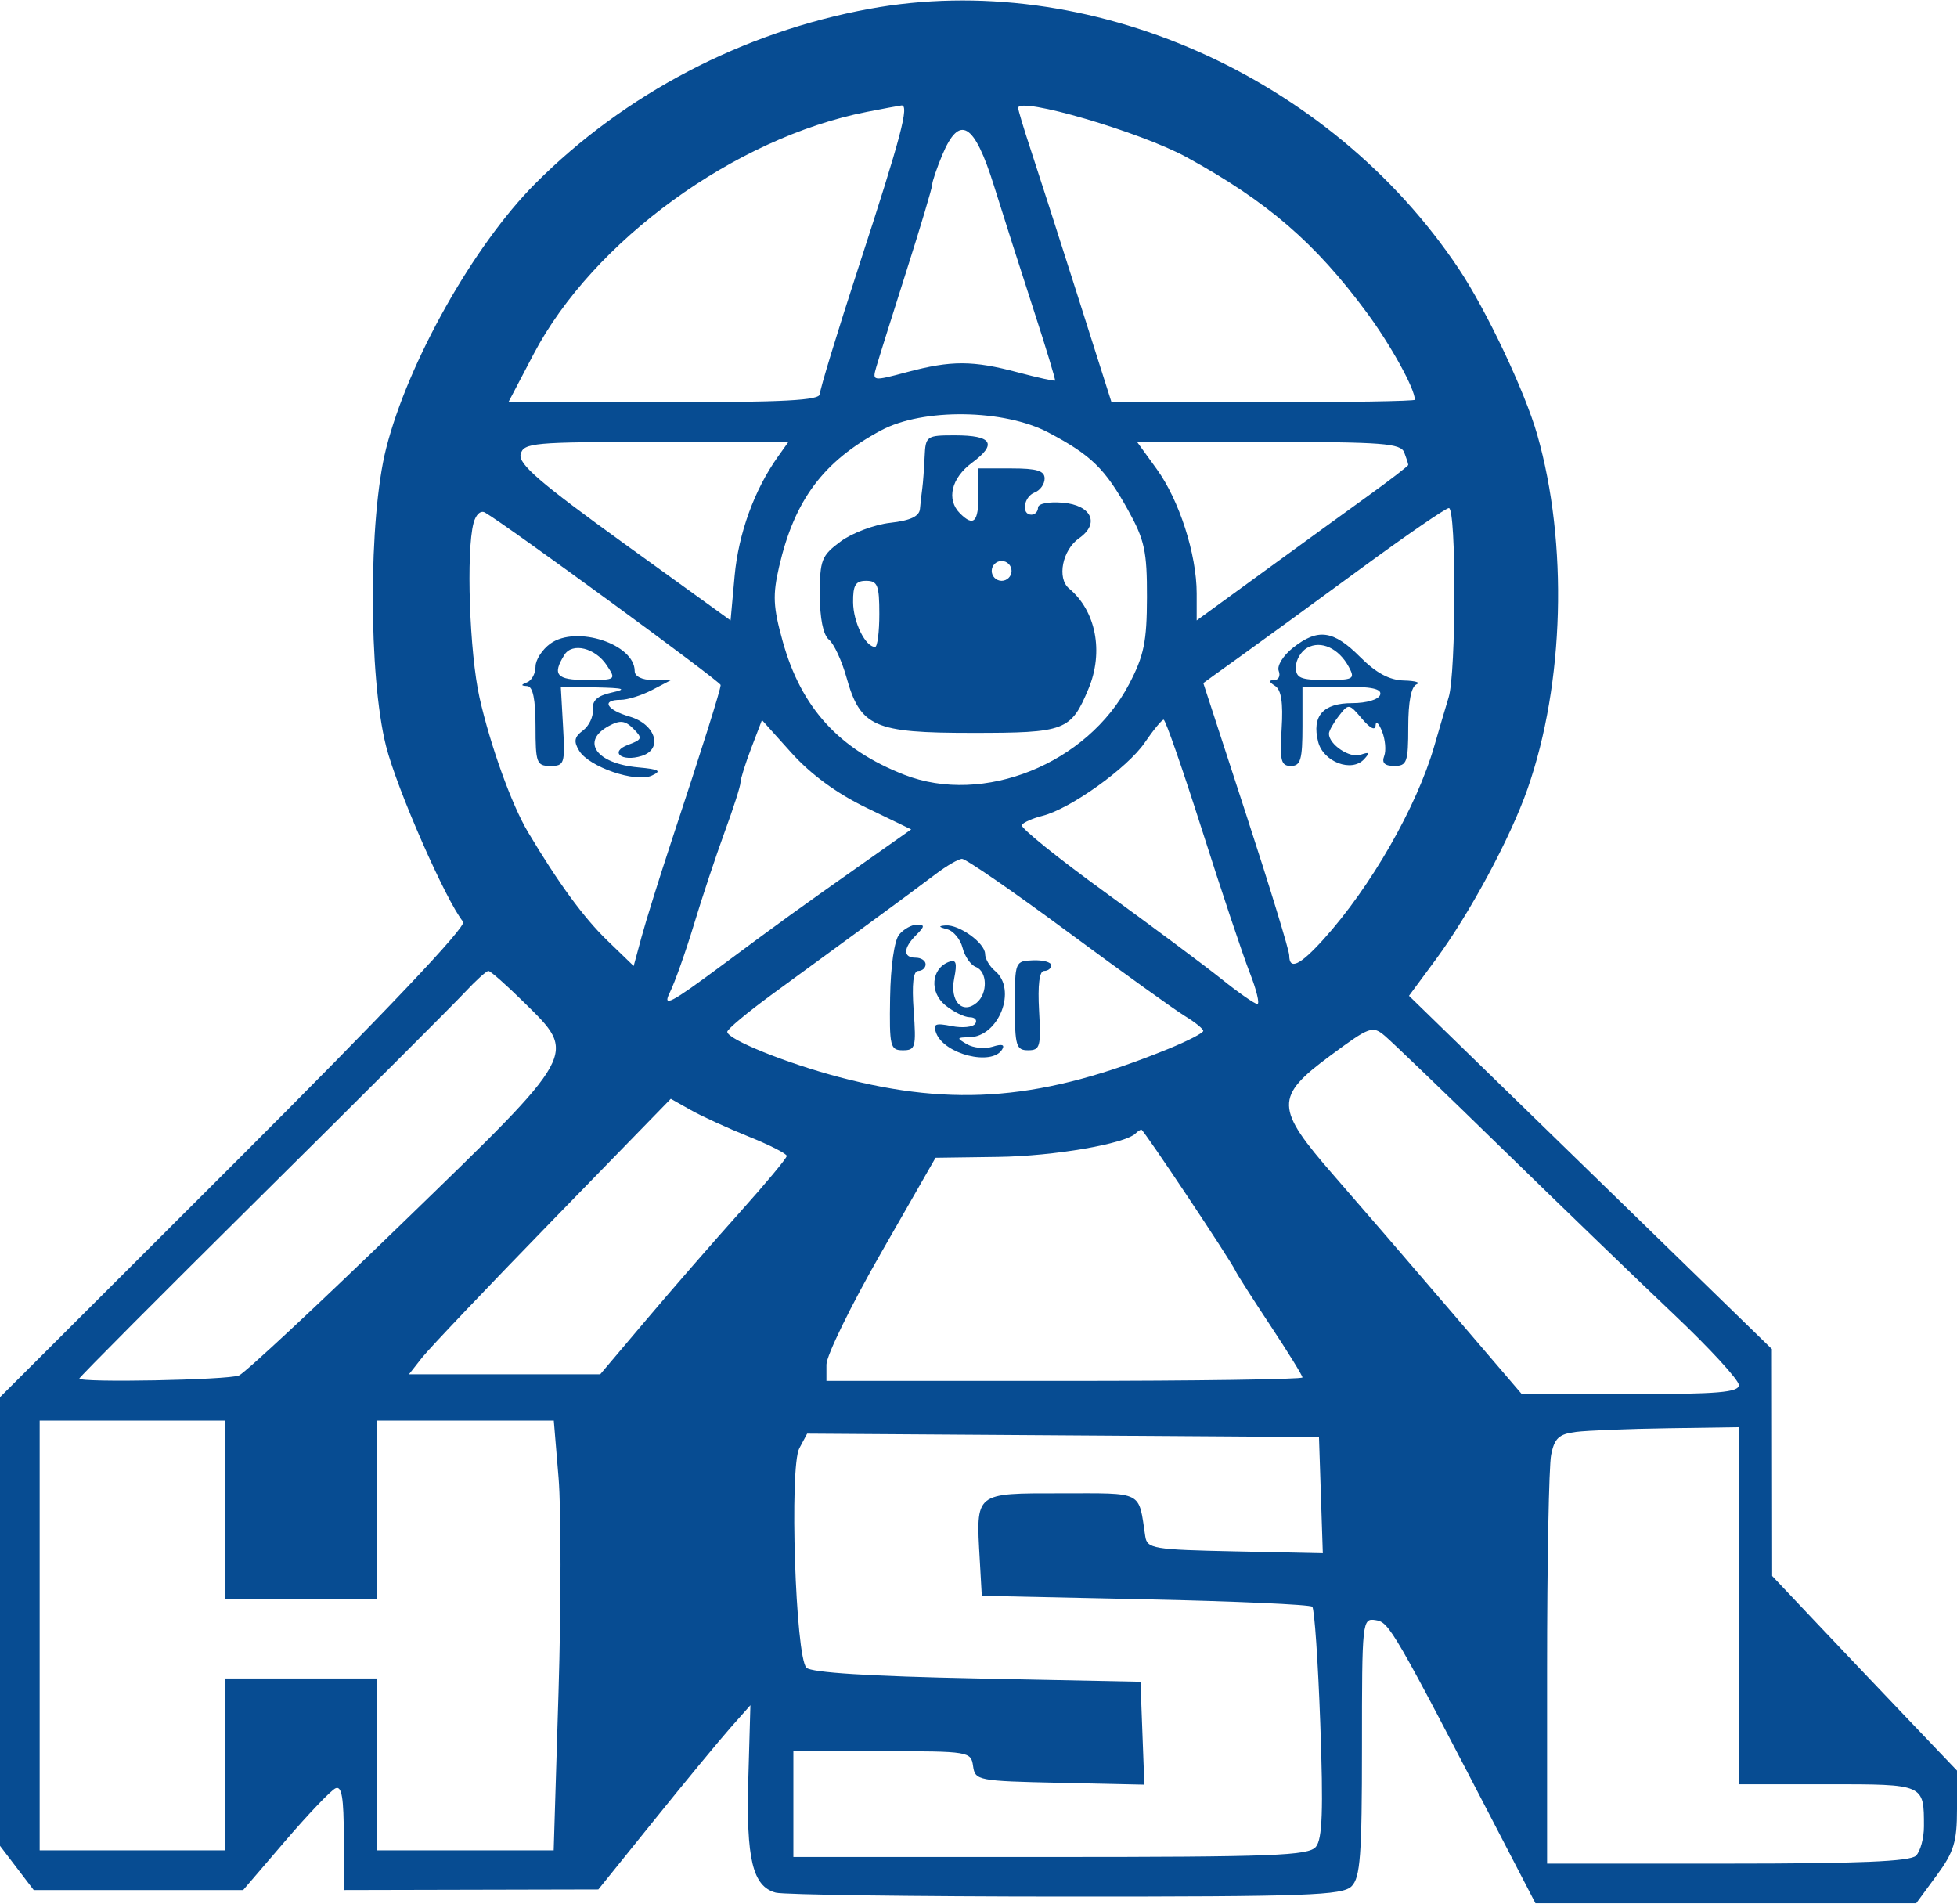 <svg xmlns="http://www.w3.org/2000/svg" version="1.1" viewBox="15.0 8.23 296.0 287.77" width="320.642" height="311.874"><path d="M 205.912 105.088 C 204.075 106.925, 203.903 107.915, 204.481 113.338 C 205.297 120.995, 206.731 125.708, 209.307 129.198 C 211.068 131.583, 211.209 132.740, 210.519 139.198 C 209.631 147.511, 209.606 152.939, 210.451 153.784 C 210.769 154.103, 212.587 152.854, 214.490 151.010 C 218.374 147.245, 223 135.143, 223 128.747 C 223 125.359, 223.264 124.987, 225.750 124.864 C 228.219 124.742, 228.263 124.682, 226.174 124.284 C 224.579 123.980, 224.032 123.360, 224.434 122.310 C 224.790 121.384, 223.806 119.540, 221.940 117.640 C 218.951 114.595, 218.815 114.559, 217.429 116.441 C 216.643 117.509, 216 118.714, 216 119.120 C 216 120.761, 219.168 122.876, 220.779 122.310 C 222.134 121.834, 222.249 121.977, 221.323 122.980 C 219.431 125.028, 215.136 123.391, 214.368 120.330 C 213.469 116.748, 215.142 114.500, 218.707 114.500 C 220.408 114.500, 221.667 113.968, 221.667 113.250 C 221.667 112.422, 220.033 112, 216.833 112 L 212 112 212 118 C 212 123.047, 211.722 124, 210.250 124.001 C 208.749 124.003, 208.550 123.202, 208.850 118.372 C 209.096 114.421, 208.797 112.486, 207.850 111.886 C 206.898 111.283, 206.860 111.026, 207.719 111.015 C 208.389 111.007, 208.699 110.379, 208.408 109.620 C 208.117 108.862, 209.030 107.335, 210.438 106.227 C 212.555 104.562, 212.725 104.108, 211.417 103.607 C 208.923 102.650, 208.140 102.860, 205.912 105.088 M 212.724 106.134 C 211.776 106.665, 211 107.977, 211 109.050 C 211 110.697, 211.705 111, 215.535 111 C 219.743 111, 219.994 110.857, 219.012 109.023 C 217.507 106.211, 214.805 104.970, 212.724 106.134 M 103.250 110.689 C 104.213 110.941, 105.787 110.941, 106.750 110.689 C 107.713 110.438, 106.925 110.232, 105 110.232 C 103.075 110.232, 102.287 110.438, 103.250 110.689 M 113.376 110.728 L 116.251 111.157 113.511 112.579 C 112.004 113.360, 109.923 114, 108.886 114 C 105.892 114, 106.695 115.496, 110.250 116.543 C 114.178 117.699, 115.324 121.445, 112.067 122.479 C 109.031 123.442, 107.107 121.874, 110.009 120.801 C 112.141 120.012, 112.214 119.786, 110.797 118.368 C 109.556 117.127, 108.797 117.038, 107.117 117.938 C 102.791 120.253, 105.159 123.635, 111.513 124.216 C 114.719 124.509, 115.127 124.752, 113.596 125.456 C 111.156 126.579, 104.085 124.159, 102.593 121.691 C 101.739 120.279, 101.866 119.610, 103.172 118.638 C 104.091 117.954, 104.766 116.533, 104.672 115.481 C 104.549 114.109, 105.348 113.381, 107.500 112.903 C 109.903 112.369, 109.437 112.213, 105.161 112.118 L 99.822 112 100.161 118.002 C 100.489 123.811, 100.420 124.006, 98 124.081 C 96.625 124.123, 96.063 124.385, 96.750 124.662 C 97.438 124.940, 98 126.198, 98 127.458 C 98 128.718, 98.675 131.662, 99.500 134 C 100.325 136.338, 101 139.674, 101 141.413 C 101 143.875, 102.083 145.642, 105.889 149.390 L 110.777 154.205 111.916 150.755 C 112.542 148.858, 112.783 146.598, 112.451 145.733 C 112.119 144.868, 113.503 140.718, 115.527 136.511 C 118.578 130.167, 119.225 127.706, 119.316 122.081 C 119.451 113.809, 117.465 109.917, 113.227 110.150 L 110.500 110.300 113.376 110.728 M 156.500 140.375 C 154.850 141.630, 150.125 145.124, 146 148.139 C 141.875 151.154, 135.463 155.844, 131.750 158.561 C 128.038 161.277, 125 163.816, 125 164.203 C 125 165.346, 133.901 168.946, 141.985 171.073 C 159.427 175.663, 172.803 174.508, 191.750 166.775 C 194.637 165.596, 196.997 164.377, 196.994 164.066 C 196.990 163.755, 195.753 162.751, 194.244 161.837 C 192.735 160.922, 184.750 155.184, 176.501 149.087 C 168.251 142.989, 161.051 138.021, 160.501 138.047 C 159.950 138.073, 158.150 139.121, 156.500 140.375 M 151.003 149.496 C 150.272 150.378, 149.708 154.279, 149.631 158.996 C 149.509 166.458, 149.640 167, 151.564 167 C 153.468 167, 153.594 166.535, 153.194 161 C 152.903 156.979, 153.129 155, 153.880 155 C 154.496 155, 155 154.550, 155 154 C 155 153.450, 154.325 153, 153.500 153 C 151.559 153, 151.589 151.554, 153.571 149.571 C 154.887 148.256, 154.907 148, 153.694 148 C 152.897 148, 151.686 148.673, 151.003 149.496 M 158.249 148.689 C 159.211 148.941, 160.265 150.206, 160.590 151.501 C 160.915 152.796, 161.815 154.099, 162.590 154.396 C 164.352 155.072, 164.429 158.399, 162.716 159.820 C 160.537 161.629, 158.636 159.572, 159.321 156.146 C 159.800 153.751, 159.623 153.208, 158.504 153.637 C 155.842 154.658, 155.559 158.224, 157.984 160.188 C 159.215 161.185, 160.873 162, 161.670 162 C 162.466 162, 162.849 162.435, 162.520 162.967 C 162.191 163.499, 160.582 163.666, 158.943 163.339 C 156.455 162.841, 156.069 163.016, 156.600 164.399 C 157.832 167.611, 165.012 169.408, 166.566 166.893 C 167.026 166.149, 166.559 166.005, 165.145 166.454 C 163.988 166.821, 162.244 166.658, 161.270 166.091 C 159.649 165.148, 159.676 165.058, 161.595 165.030 C 166.088 164.965, 168.876 157.802, 165.500 155 C 164.675 154.315, 164 153.161, 164 152.434 C 164 150.792, 160.084 147.960, 158.027 148.116 C 156.889 148.202, 156.946 148.348, 158.249 148.689 M 168.500 160.248 C 168.500 166.327, 168.698 166.995, 170.500 166.999 C 172.316 167.003, 172.469 166.451, 172.161 161.002 C 171.943 157.133, 172.209 155, 172.911 155 C 173.510 155, 174 154.615, 174 154.144 C 174 153.672, 172.762 153.335, 171.250 153.394 C 168.532 153.499, 168.500 153.579, 168.500 160.248 M 200.177 155.668 C 200.355 156.585, 201.467 157.406, 202.649 157.493 C 204.491 157.628, 204.636 157.389, 203.659 155.825 C 202.232 153.541, 199.742 153.428, 200.177 155.668 M 85 165.587 C 82.525 167.550, 70.720 178.560, 58.766 190.055 C 44.998 203.294, 36.019 211.189, 34.266 211.596 C 30.824 212.395, 27 214.725, 27 216.023 C 27 216.601, 31.601 217, 38.272 217 L 49.544 217 58.831 207.845 C 63.938 202.810, 69.442 196.765, 71.061 194.411 C 72.680 192.058, 75.389 189.147, 77.080 187.943 C 82.744 183.910, 92.367 175.115, 93.655 172.796 C 95.279 169.870, 95.356 164.756, 93.800 163.200 C 91.846 161.246, 89.763 161.811, 85 165.587 M 216.250 167.781 C 207.767 174.052, 207.812 175.700, 216.750 185.941 C 220.463 190.195, 228.377 199.373, 234.338 206.338 L 245.176 219 261.588 219 C 274.865 219, 278 218.737, 278 217.622 C 278 216.864, 273.613 212.087, 268.250 207.006 C 262.887 201.926, 251.289 190.734, 242.476 182.135 C 233.662 173.536, 225.562 165.749, 224.476 164.831 C 222.594 163.241, 222.203 163.381, 216.250 167.781 M 98.640 192.647 C 88.840 202.717, 79.929 212.091, 78.838 213.478 L 76.855 216 91.320 216 L 105.785 216 112.760 207.750 C 116.596 203.213, 122.944 195.920, 126.867 191.545 C 130.790 187.170, 134 183.315, 134 182.979 C 134 182.643, 131.412 181.327, 128.250 180.055 C 125.088 178.782, 121.141 176.976, 119.479 176.040 L 116.459 174.338 98.640 192.647 M 186.770 179.563 C 185.175 181.158, 174.394 183.006, 166 183.124 L 156.500 183.257 148.250 197.660 C 143.713 205.582, 140 213.174, 140 214.531 L 140 217 176 217 C 195.800 217, 212 216.765, 212 216.477 C 212 216.189, 209.803 212.637, 207.119 208.582 C 204.434 204.528, 202.071 200.826, 201.869 200.356 C 201.260 198.944, 187.973 179, 187.641 179 C 187.472 179, 187.080 179.253, 186.770 179.563 M 252.750 226.695 L 249 229.271 249 259.635 L 249 290 276.300 290 C 296.200 290, 303.925 289.675, 304.800 288.800 C 305.460 288.140, 306 286.152, 306 284.382 C 306 277.958, 306.097 278, 291.393 278 L 278 278 278 251 L 278 224 267.250 224.060 C 257.389 224.115, 256.190 224.333, 252.750 226.695 M 135.897 227.192 C 134.382 230.024, 135.315 258.714, 136.978 260.380 C 137.714 261.118, 146.527 261.671, 162.798 262 L 187.500 262.500 187.792 270.250 L 188.084 278 176.792 278.032 C 168.451 278.055, 164.993 278.447, 163.559 279.532 C 161.136 281.365, 160 281.398, 160 279.635 C 160 278.884, 159.067 277.084, 157.927 275.635 C 155.925 273.089, 155.501 273, 145.427 273 L 135 273 135 281 L 135 289 173.800 289 C 202.644 289, 212.908 288.692, 213.800 287.800 C 214.602 286.998, 215 282.556, 215 274.404 L 215 262.207 211.750 259.339 C 209.963 257.762, 208.040 255.128, 207.477 253.486 L 206.454 250.500 184.977 250 L 163.500 249.500 163.191 244.053 C 162.608 233.784, 162.344 234, 175.500 234 C 188.078 234, 187.175 233.539, 188.223 240.500 C 188.505 242.368, 189.402 242.518, 201.802 242.779 L 215.079 243.059 214.789 234.279 L 214.500 225.500 175.791 225.238 L 137.083 224.977 135.897 227.192 M 94.020 232.752 C 92.106 233.713, 89.499 236.075, 88.227 238 C 86.954 239.925, 84.129 243.412, 81.947 245.750 C 79.347 248.536, 78.513 250, 79.525 250 C 80.374 250, 84.497 252.925, 88.687 256.500 C 100.097 266.235, 100.107 266.226, 99.775 247.332 C 99.612 238.025, 99.094 231.530, 98.500 231.334 C 97.950 231.152, 95.934 231.790, 94.020 232.752 M 31.559 238.532 C 30.491 239.339, 27.997 240, 26.015 240 L 22.413 240 22.641 250.935 C 22.840 260.472, 23.134 262.134, 24.935 263.935 C 26.071 265.071, 27 266.402, 27 266.893 C 27 268.196, 29.622 269.105, 37.500 270.533 C 45.169 271.924, 47 271.339, 47 267.500 C 47 266.259, 47.665 263.652, 48.479 261.705 C 49.607 259.004, 49.810 255.920, 49.334 248.678 C 48.759 239.919, 48.526 239.105, 46.308 238.095 C 42.857 236.522, 33.863 236.789, 31.559 238.532 M 156.965 283.542 C 155.970 284.741, 155.952 285.352, 156.884 286.284 C 157.816 287.216, 158.293 287.151, 159.026 285.992 C 161.169 282.603, 159.445 280.555, 156.965 283.542" stroke="none" fill="none" fill-rule="evenodd"/><path d="M 146.499 9.500 C 127.335 13.013, 109.512 22.334, 95.945 35.938 C 86.649 45.259, 76.708 62.922, 73.398 76 C 70.725 86.560, 70.722 110.413, 73.391 121 C 75.031 127.503, 82.469 144.444, 85.054 147.563 C 85.623 148.251, 73.381 161.164, 50.468 184.046 L 15 219.466 15 253.388 L 15 287.311 17.551 290.656 L 20.102 294 35.940 294 L 51.778 294 58.139 286.582 C 61.638 282.502, 65.063 278.916, 65.750 278.613 C 66.691 278.199, 67 280.030, 67 286.031 L 67 294 86.250 293.956 L 105.500 293.912 114 283.366 C 118.675 277.566, 123.850 271.296, 125.500 269.434 L 128.500 266.048 128.185 277.160 C 127.841 289.309, 128.838 293.454, 132.332 294.391 C 133.524 294.711, 153.255 294.979, 176.179 294.986 C 212.747 294.998, 218.050 294.807, 219.429 293.429 C 220.750 292.107, 221 288.751, 221 272.359 C 221 253.198, 221.036 252.866, 223.072 253.180 C 225.139 253.499, 225.695 254.460, 242.185 286.250 L 247.242 296 276.035 296 L 304.827 296 307.913 291.803 C 310.530 288.245, 311 286.718, 311 281.769 L 311 275.932 303.639 268.216 C 299.590 263.972, 293.300 257.350, 289.660 253.500 L 283.042 246.500 283.021 229.342 L 283 212.184 255.556 185.473 L 228.112 158.762 232.124 153.332 C 237.311 146.310, 243.442 134.910, 246.060 127.419 C 251.619 111.508, 252.193 90.309, 247.508 73.893 C 245.653 67.394, 239.820 55.068, 235.637 48.808 C 216.094 19.558, 179.547 3.441, 146.499 9.500 M 146.105 25.082 C 126.140 29.003, 104.662 44.624, 95.689 61.750 L 91.891 69 115.445 69 C 133.621 69, 139.001 68.715, 139.003 67.750 C 139.005 67.063, 141.648 58.400, 144.878 48.500 C 151.300 28.812, 152.588 23.943, 151.329 24.110 C 150.873 24.170, 148.522 24.607, 146.105 25.082 M 169 24.486 C 169 24.804, 169.852 27.636, 170.893 30.782 C 171.935 33.927, 175.111 43.813, 177.953 52.750 L 183.119 69 206.060 69 C 218.677 69, 229 68.830, 229 68.622 C 229 66.948, 225.382 60.384, 221.747 55.462 C 213.929 44.878, 206.703 38.642, 194.500 31.948 C 187.561 28.141, 169 22.710, 169 24.486 M 157.513 31.622 C 156.681 33.614, 156 35.619, 156 36.078 C 156 36.536, 154.237 42.444, 152.082 49.206 C 149.927 55.968, 147.883 62.477, 147.540 63.671 C 146.921 65.824, 146.957 65.830, 152.208 64.432 C 158.894 62.653, 162.137 62.661, 168.953 64.475 C 171.953 65.273, 174.484 65.830, 174.578 65.713 C 174.671 65.596, 173.211 60.775, 171.331 55 C 169.452 49.225, 166.756 40.788, 165.340 36.250 C 162.360 26.704, 160.121 25.381, 157.513 31.622 M 148.265 73.250 C 139.544 77.918, 135.175 83.757, 132.842 93.864 C 131.850 98.163, 131.935 99.944, 133.380 105.141 C 136.175 115.197, 141.893 121.474, 151.770 125.332 C 163.749 130.011, 179.464 123.679, 185.774 111.632 C 188.031 107.321, 188.464 105.220, 188.481 98.500 C 188.498 91.534, 188.128 89.828, 185.619 85.301 C 182.154 79.049, 180.037 76.985, 173.601 73.587 C 166.860 70.027, 154.591 69.864, 148.265 73.250 M 154.852 77.250 C 154.771 79.037, 154.612 81.175, 154.500 82 C 154.388 82.825, 154.229 84.229, 154.148 85.120 C 154.044 86.257, 152.702 86.886, 149.648 87.230 C 147.255 87.500, 143.880 88.768, 142.148 90.049 C 139.259 92.185, 139 92.844, 139 98.066 C 139 101.674, 139.503 104.173, 140.375 104.897 C 141.132 105.524, 142.320 108.072, 143.016 110.557 C 145.130 118.106, 147.146 119, 162.063 119 C 176.165 119, 176.978 118.691, 179.639 112.322 C 181.966 106.752, 180.763 100.538, 176.706 97.171 C 174.833 95.617, 175.681 91.337, 178.213 89.563 C 181.388 87.340, 180.105 84.552, 175.742 84.190 C 173.577 84.010, 172 84.326, 172 84.940 C 172 85.523, 171.550 86, 171 86 C 169.428 86, 169.833 83.278, 171.500 82.638 C 172.325 82.322, 173 81.374, 173 80.531 C 173 79.360, 171.823 79, 168 79 L 163 79 163 83 C 163 87.135, 162.267 87.867, 160.200 85.800 C 158.106 83.706, 158.878 80.466, 162.028 78.138 C 165.875 75.293, 165.067 74, 159.441 74 C 155.128 74, 154.996 74.093, 154.852 77.250 M 93.748 76.856 C 93.366 78.317, 96.691 81.187, 109.381 90.352 L 125.500 101.991 126.114 95.245 C 126.697 88.854, 129.094 82.247, 132.645 77.250 L 134.244 75 114.239 75 C 95.592 75, 94.200 75.126, 93.748 76.856 M 189.948 79.087 C 193.365 83.804, 196 91.995, 196 97.900 L 196 101.993 205.950 94.747 C 211.423 90.761, 218.623 85.536, 221.950 83.136 C 225.278 80.736, 228 78.635, 228 78.468 C 228 78.301, 227.727 77.452, 227.393 76.582 C 226.868 75.213, 224.110 75, 206.887 75 L 186.987 75 189.948 79.087 M 86.627 87.261 C 85.481 91.539, 86.009 106.916, 87.535 113.688 C 89.163 120.914, 92.388 129.860, 94.857 134 C 99.460 141.717, 103.274 146.931, 106.836 150.377 L 110.844 154.253 112.031 149.877 C 112.684 147.470, 114.704 141, 116.520 135.500 C 121.269 121.120, 124 112.449, 124 111.755 C 124 111.244, 91.700 87.609, 88.364 85.680 C 87.704 85.298, 86.976 85.962, 86.627 87.261 M 220.694 94.250 C 213.764 99.338, 205.598 105.286, 202.547 107.470 C 199.496 109.653, 197.001 111.453, 197.003 111.470 C 197.004 111.486, 199.929 120.456, 203.503 131.402 C 207.076 142.349, 210 151.911, 210 152.652 C 210 154.929, 211.614 154.169, 215.190 150.211 C 222.328 142.311, 229.294 130.158, 231.935 121 C 232.649 118.525, 233.631 115.195, 234.117 113.601 C 235.250 109.883, 235.276 85, 234.147 85 C 233.678 85, 227.624 89.162, 220.694 94.250 M 165 94.500 C 165 95.325, 165.675 96, 166.500 96 C 167.325 96, 168 95.325, 168 94.500 C 168 93.675, 167.325 93, 166.500 93 C 165.675 93, 165 93.675, 165 94.500 M 144.032 99.250 C 144.061 102.278, 145.897 106, 147.360 106 C 147.712 106, 148 103.750, 148 101 C 148 96.667, 147.733 96, 146 96 C 144.404 96, 144.006 96.656, 144.032 99.250 M 98.250 105.495 C 97.013 106.385, 96 107.950, 96 108.973 C 96 109.996, 95.438 111.060, 94.750 111.338 C 93.750 111.741, 93.750 111.858, 94.750 111.921 C 95.602 111.975, 96 113.909, 96 118 C 96 123.555, 96.167 124, 98.250 124.002 C 100.371 124.004, 100.481 123.660, 100.161 118.002 L 99.822 112 105.161 112.118 C 109.437 112.213, 109.903 112.369, 107.500 112.903 C 105.348 113.381, 104.549 114.109, 104.672 115.481 C 104.766 116.533, 104.091 117.954, 103.172 118.638 C 101.866 119.610, 101.739 120.279, 102.593 121.691 C 104.085 124.159, 111.156 126.579, 113.596 125.456 C 115.127 124.752, 114.719 124.509, 111.513 124.216 C 105.159 123.635, 102.791 120.253, 107.117 117.938 C 108.797 117.038, 109.556 117.127, 110.797 118.368 C 112.214 119.786, 112.141 120.012, 110.009 120.801 C 107.107 121.874, 109.031 123.442, 112.067 122.479 C 115.324 121.445, 114.178 117.699, 110.250 116.543 C 106.695 115.496, 105.892 114, 108.886 114 C 109.923 114, 112.060 113.328, 113.636 112.506 L 116.500 111.012 113.750 111.006 C 112.116 111.003, 111 110.454, 111 109.655 C 111 105.568, 102.160 102.684, 98.250 105.495 M 210.574 106.120 C 209.083 107.293, 208.115 108.857, 208.408 109.620 C 208.699 110.379, 208.389 111.007, 207.719 111.015 C 206.860 111.026, 206.898 111.283, 207.850 111.886 C 208.797 112.486, 209.096 114.421, 208.850 118.372 C 208.550 123.202, 208.749 124.003, 210.250 124.001 C 211.722 124, 212 123.047, 212 118 L 212 112 218.083 112 C 222.506 112, 224.053 112.341, 223.748 113.250 C 223.512 113.957, 221.682 114.500, 219.536 114.500 C 215.113 114.500, 213.392 116.441, 214.368 120.330 C 215.136 123.391, 219.431 125.028, 221.323 122.980 C 222.249 121.977, 222.134 121.834, 220.779 122.310 C 219.168 122.876, 216 120.761, 216 119.120 C 216 118.714, 216.675 117.509, 217.501 116.441 C 218.973 114.536, 219.039 114.544, 221.001 116.861 C 222.244 118.329, 223.024 118.707, 223.063 117.861 C 223.098 117.112, 223.534 117.513, 224.032 118.751 C 224.529 119.989, 224.678 121.677, 224.361 122.501 C 223.962 123.541, 224.432 124, 225.893 124 C 227.798 124, 228 123.433, 228 118.083 C 228 114.286, 228.448 111.986, 229.250 111.662 C 229.938 111.385, 229.083 111.122, 227.350 111.079 C 225.148 111.024, 223.146 109.946, 220.700 107.500 C 216.664 103.464, 214.352 103.149, 210.574 106.120 M 212.724 106.134 C 211.776 106.665, 211 107.977, 211 109.050 C 211 110.697, 211.705 111, 215.535 111 C 219.743 111, 219.994 110.857, 219.012 109.023 C 217.507 106.211, 214.805 104.970, 212.724 106.134 M 100.372 107.193 C 98.484 110.217, 99.171 111, 103.710 111 C 108.186 111, 108.225 110.971, 106.757 108.750 C 105.035 106.143, 101.558 105.295, 100.372 107.193 M 128.624 121.314 C 127.731 123.653, 127 125.992, 127 126.512 C 127 127.032, 125.924 130.392, 124.609 133.979 C 123.294 137.565, 121.197 143.875, 119.951 148 C 118.704 152.125, 117.066 156.741, 116.312 158.258 C 115.160 160.575, 116.399 159.935, 124.053 154.258 C 133.912 146.947, 135.223 145.999, 145.794 138.548 L 152.819 133.596 146.003 130.299 C 141.556 128.148, 137.634 125.275, 134.718 122.031 L 130.249 117.060 128.624 121.314 M 188.136 120.485 C 185.536 124.302, 176.885 130.489, 172.666 131.548 C 171.189 131.918, 169.783 132.542, 169.541 132.934 C 169.298 133.326, 174.952 137.889, 182.104 143.074 C 189.257 148.258, 197.213 154.188, 199.786 156.250 C 202.358 158.313, 204.784 160, 205.176 160 C 205.568 160, 205.049 157.863, 204.022 155.250 C 202.996 152.637, 199.759 142.963, 196.829 133.750 C 193.900 124.537, 191.278 117.003, 191.002 117.007 C 190.726 117.011, 189.436 118.576, 188.136 120.485 M 156.500 140.375 C 154.850 141.630, 150.125 145.124, 146 148.139 C 141.875 151.154, 135.463 155.844, 131.750 158.561 C 128.038 161.277, 125 163.816, 125 164.203 C 125 165.346, 133.901 168.946, 141.985 171.073 C 159.427 175.663, 172.803 174.508, 191.750 166.775 C 194.637 165.596, 196.997 164.377, 196.994 164.066 C 196.990 163.755, 195.753 162.751, 194.244 161.837 C 192.735 160.922, 184.750 155.184, 176.501 149.087 C 168.251 142.989, 161.051 138.021, 160.501 138.047 C 159.950 138.073, 158.150 139.121, 156.500 140.375 M 151.003 149.496 C 150.272 150.378, 149.708 154.279, 149.631 158.996 C 149.509 166.458, 149.640 167, 151.564 167 C 153.468 167, 153.594 166.535, 153.194 161 C 152.903 156.979, 153.129 155, 153.880 155 C 154.496 155, 155 154.550, 155 154 C 155 153.450, 154.325 153, 153.500 153 C 151.559 153, 151.589 151.554, 153.571 149.571 C 154.887 148.256, 154.907 148, 153.694 148 C 152.897 148, 151.686 148.673, 151.003 149.496 M 158.249 148.689 C 159.211 148.941, 160.265 150.206, 160.590 151.501 C 160.915 152.796, 161.815 154.099, 162.590 154.396 C 164.352 155.072, 164.429 158.399, 162.716 159.820 C 160.537 161.629, 158.636 159.572, 159.321 156.146 C 159.800 153.751, 159.623 153.208, 158.504 153.637 C 155.842 154.658, 155.559 158.224, 157.984 160.188 C 159.215 161.185, 160.873 162, 161.670 162 C 162.466 162, 162.849 162.435, 162.520 162.967 C 162.191 163.499, 160.582 163.666, 158.943 163.339 C 156.455 162.841, 156.069 163.016, 156.600 164.399 C 157.832 167.611, 165.012 169.408, 166.566 166.893 C 167.026 166.149, 166.559 166.005, 165.145 166.454 C 163.988 166.821, 162.244 166.658, 161.270 166.091 C 159.649 165.148, 159.676 165.058, 161.595 165.030 C 166.088 164.965, 168.876 157.802, 165.500 155 C 164.675 154.315, 164 153.161, 164 152.434 C 164 150.792, 160.084 147.960, 158.027 148.116 C 156.889 148.202, 156.946 148.348, 158.249 148.689 M 168.500 160.248 C 168.500 166.327, 168.698 166.995, 170.500 166.999 C 172.316 167.003, 172.469 166.451, 172.161 161.002 C 171.943 157.133, 172.209 155, 172.911 155 C 173.510 155, 174 154.615, 174 154.144 C 174 153.672, 172.762 153.335, 171.250 153.394 C 168.532 153.499, 168.500 153.579, 168.500 160.248 M 85.294 158.250 C 83.629 160.037, 69.832 173.825, 54.633 188.890 C 39.435 203.954, 27 216.441, 27 216.640 C 27 217.299, 49.472 216.871, 51.143 216.180 C 52.047 215.806, 63.184 205.419, 75.893 193.097 C 102.715 167.092, 102.362 167.736, 94.216 159.712 C 91.584 157.121, 89.182 155, 88.876 155 C 88.571 155, 86.959 156.463, 85.294 158.250 M 216.250 167.781 C 207.767 174.052, 207.812 175.700, 216.750 185.941 C 220.463 190.195, 228.377 199.373, 234.338 206.338 L 245.176 219 261.588 219 C 274.865 219, 278 218.737, 278 217.622 C 278 216.864, 273.613 212.087, 268.250 207.006 C 262.887 201.926, 251.289 190.734, 242.476 182.135 C 233.662 173.536, 225.562 165.749, 224.476 164.831 C 222.594 163.241, 222.203 163.381, 216.250 167.781 M 98.640 192.647 C 88.840 202.717, 79.929 212.091, 78.838 213.478 L 76.855 216 91.320 216 L 105.785 216 112.760 207.750 C 116.596 203.213, 122.944 195.920, 126.867 191.545 C 130.790 187.170, 134 183.315, 134 182.979 C 134 182.643, 131.412 181.327, 128.250 180.055 C 125.088 178.782, 121.141 176.976, 119.479 176.040 L 116.459 174.338 98.640 192.647 M 186.770 179.563 C 185.175 181.158, 174.394 183.006, 166 183.124 L 156.500 183.257 148.250 197.660 C 143.713 205.582, 140 213.174, 140 214.531 L 140 217 176 217 C 195.800 217, 212 216.765, 212 216.477 C 212 216.189, 209.803 212.637, 207.119 208.582 C 204.434 204.528, 202.071 200.826, 201.869 200.356 C 201.260 198.944, 187.973 179, 187.641 179 C 187.472 179, 187.080 179.253, 186.770 179.563 M 21 255.500 L 21 288 35 288 L 49 288 49 275 L 49 262 60.500 262 L 72 262 72 275 L 72 288 85.373 288 L 98.746 288 99.475 264.147 C 99.876 251.028, 99.880 236.403, 99.484 231.647 L 98.763 223 85.382 223 L 72 223 72 236.500 L 72 250 60.500 250 L 49 250 49 236.500 L 49 223 35 223 L 21 223 21 255.500 M 253.364 224.715 C 250.790 225.039, 250.118 225.660, 249.614 228.180 C 249.276 229.868, 249 244.469, 249 260.625 L 249 290 276.300 290 C 296.200 290, 303.925 289.675, 304.800 288.800 C 305.460 288.140, 306 286.152, 306 284.382 C 306 277.958, 306.097 278, 291.393 278 L 278 278 278 251 L 278 224 267.250 224.160 C 261.337 224.248, 255.089 224.498, 253.364 224.715 M 135.897 227.192 C 134.382 230.024, 135.315 258.714, 136.978 260.380 C 137.714 261.118, 146.527 261.671, 162.798 262 L 187.500 262.500 187.793 270.280 L 188.085 278.060 175.293 277.780 C 162.885 277.508, 162.490 277.432, 162.180 275.250 C 161.867 273.044, 161.597 273, 148.430 273 L 135 273 135 281 L 135 289 173.878 289 C 207.652 289, 212.923 288.798, 214.032 287.461 C 215.014 286.279, 215.167 281.967, 214.696 268.835 C 214.358 259.437, 213.813 251.480, 213.484 251.151 C 213.156 250.823, 201.775 250.317, 188.194 250.027 L 163.500 249.500 163.191 244.053 C 162.608 233.784, 162.344 234, 175.500 234 C 188.078 234, 187.175 233.539, 188.223 240.500 C 188.505 242.368, 189.402 242.518, 201.802 242.779 L 215.079 243.059 214.789 234.279 L 214.500 225.500 175.791 225.238 L 137.083 224.977 135.897 227.192" stroke="none" fill="#074c92" fill-rule="evenodd"/></svg>